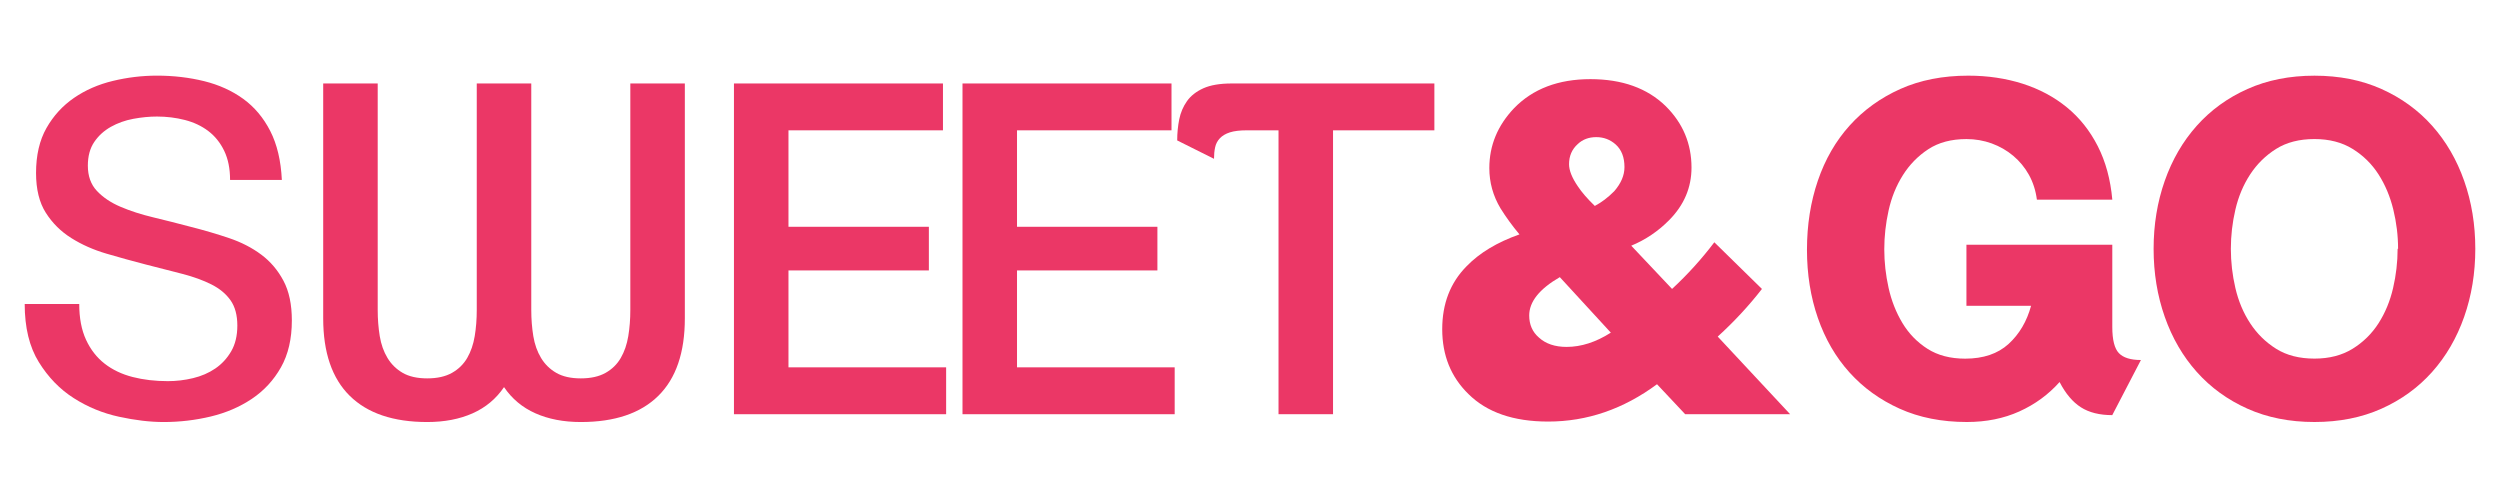 <?xml version="1.0" encoding="UTF-8"?> <svg xmlns="http://www.w3.org/2000/svg" width="216" height="43" viewBox="0 0 216 43" fill="none"> <path d="M25.216 27.69C25.216 29.277 24.902 30.628 24.274 31.738C23.646 32.85 22.808 33.756 21.762 34.458C20.716 35.159 19.53 35.669 18.21 35.986C16.888 36.303 15.534 36.463 14.146 36.463C12.968 36.463 11.68 36.312 10.28 36.006C8.88 35.703 7.578 35.167 6.374 34.399C5.17 33.633 4.162 32.593 3.352 31.283C2.54 29.973 2.134 28.301 2.134 26.263H6.846C6.846 27.48 7.042 28.511 7.434 29.358C7.826 30.205 8.362 30.893 9.044 31.423C9.724 31.952 10.53 32.334 11.458 32.573C12.388 32.812 13.402 32.931 14.5 32.931C15.232 32.931 15.958 32.846 16.678 32.672C17.398 32.5 18.038 32.223 18.602 31.839C19.164 31.455 19.622 30.96 19.976 30.351C20.33 29.742 20.506 29.002 20.506 28.129C20.506 27.229 20.31 26.501 19.918 25.945C19.526 25.389 18.976 24.932 18.268 24.576C17.562 24.219 16.724 23.915 15.756 23.663C14.788 23.412 13.728 23.141 12.576 22.848C11.45 22.556 10.324 22.247 9.2 21.916C8.074 21.586 7.06 21.135 6.158 20.567C5.254 19.999 4.522 19.271 3.958 18.383C3.396 17.498 3.114 16.353 3.114 14.95C3.114 13.415 3.414 12.119 4.016 11.06C4.618 10.002 5.41 9.135 6.392 8.46C7.374 7.784 8.492 7.295 9.748 6.992C11.004 6.689 12.272 6.535 13.556 6.535C14.996 6.535 16.356 6.695 17.638 7.012C18.92 7.33 20.046 7.839 21.014 8.541C21.982 9.242 22.76 10.168 23.35 11.319C23.938 12.469 24.272 13.879 24.352 15.545H19.878C19.878 14.566 19.708 13.727 19.368 13.025C19.028 12.324 18.57 11.755 17.994 11.319C17.418 10.882 16.744 10.565 15.972 10.366C15.2 10.168 14.394 10.069 13.558 10.069C12.904 10.069 12.224 10.136 11.516 10.267C10.81 10.399 10.162 10.631 9.574 10.961C8.986 11.293 8.506 11.729 8.14 12.271C7.774 12.813 7.59 13.494 7.59 14.315C7.59 15.215 7.852 15.943 8.376 16.499C8.9 17.055 9.58 17.512 10.418 17.868C11.256 18.226 12.198 18.529 13.244 18.78C14.29 19.032 15.364 19.303 16.462 19.594C17.614 19.886 18.72 20.209 19.78 20.567C20.84 20.925 21.768 21.4 22.568 21.997C23.366 22.591 24.006 23.345 24.492 24.259C24.978 25.173 25.216 26.315 25.216 27.69Z" fill="#EB3766"></path> <path d="M56.878 34.201C55.348 35.709 53.116 36.463 50.184 36.463C48.692 36.463 47.384 36.21 46.258 35.709C45.132 35.208 44.23 34.453 43.548 33.447C42.868 34.451 41.964 35.206 40.84 35.709C39.714 36.21 38.406 36.463 36.914 36.463C33.982 36.463 31.752 35.709 30.22 34.201C28.688 32.692 27.924 30.456 27.924 27.494V7.212H32.634V26.778C32.634 27.573 32.694 28.327 32.81 29.041C32.928 29.755 33.15 30.383 33.478 30.925C33.804 31.467 34.244 31.898 34.792 32.215C35.342 32.533 36.048 32.692 36.912 32.692C37.776 32.692 38.488 32.533 39.052 32.215C39.614 31.898 40.054 31.467 40.368 30.925C40.682 30.383 40.898 29.755 41.016 29.041C41.134 28.327 41.192 27.573 41.192 26.778V7.212H45.902V26.778C45.902 27.573 45.962 28.327 46.078 29.041C46.196 29.755 46.418 30.383 46.746 30.925C47.072 31.467 47.512 31.898 48.062 32.215C48.612 32.533 49.318 32.692 50.182 32.692C51.046 32.692 51.758 32.533 52.322 32.215C52.884 31.898 53.324 31.467 53.636 30.925C53.95 30.383 54.166 29.755 54.284 29.041C54.402 28.327 54.46 27.573 54.46 26.778V7.212H59.17V27.492C59.174 30.456 58.408 32.692 56.878 34.201Z" fill="#EB3766"></path> <path d="M63.414 35.788V7.212H81.472V11.26H68.124V19.594H80.254V23.365H68.124V31.738H81.746V35.788H63.414Z" fill="#EB3766"></path> <path d="M83.16 35.788V7.212H101.218V11.26H87.87V19.594H100V23.365H87.87V31.738H101.492V35.788H83.16Z" fill="#EB3766"></path> <path d="M115.174 11.26V35.788H110.464V11.26H107.716C107.114 11.26 106.63 11.319 106.264 11.436C105.898 11.553 105.61 11.723 105.4 11.943C105.19 12.164 105.052 12.425 104.988 12.724C104.922 13.023 104.89 13.355 104.89 13.721L101.71 12.133C101.71 11.499 101.77 10.89 101.886 10.308C102.004 9.725 102.226 9.204 102.554 8.741C102.88 8.278 103.352 7.908 103.968 7.629C104.582 7.352 105.4 7.212 106.422 7.212H123.93V11.26H115.174Z" fill="#EB3766"></path> <path d="M148.118 20.933L152.232 24.965C151.112 26.406 149.84 27.781 148.412 29.081L154.668 35.788H145.6L143.166 33.198C140.254 35.349 137.12 36.423 133.762 36.423C130.766 36.423 128.472 35.63 126.876 34.047C125.364 32.575 124.608 30.709 124.608 28.444C124.608 26.236 125.308 24.427 126.706 23.011C127.826 21.851 129.352 20.931 131.282 20.252C130.666 19.515 130.12 18.765 129.644 18.001C129 16.925 128.678 15.767 128.678 14.521C128.678 12.568 129.392 10.844 130.82 9.343C132.442 7.675 134.64 6.838 137.412 6.838C140.154 6.838 142.324 7.617 143.92 9.173C145.404 10.645 146.146 12.415 146.146 14.479C146.146 16.206 145.502 17.72 144.214 19.02C143.262 19.983 142.17 20.719 140.94 21.228L144.466 24.963C145.81 23.719 147.026 22.375 148.118 20.933ZM139.176 28.741L134.768 23.945C133.006 24.965 132.124 26.069 132.124 27.255C132.124 28.048 132.404 28.685 132.964 29.166C133.552 29.704 134.35 29.973 135.356 29.973C136.614 29.973 137.888 29.562 139.176 28.741ZM135.566 14.184C135.566 14.722 135.818 15.358 136.322 16.094C136.658 16.604 137.146 17.17 137.792 17.793C138.38 17.482 138.94 17.057 139.472 16.519C140.06 15.84 140.354 15.146 140.354 14.438C140.354 13.589 140.102 12.94 139.598 12.485C139.122 12.061 138.562 11.848 137.918 11.848C137.274 11.848 136.742 12.047 136.322 12.443C135.816 12.896 135.566 13.476 135.566 14.184Z" fill="#EB3766"></path> <path d="M182.5 35.867C181.402 35.867 180.498 35.642 179.792 35.191C179.086 34.742 178.47 34.015 177.948 33.008C176.98 34.093 175.822 34.939 174.474 35.547C173.126 36.156 171.614 36.461 169.94 36.461C167.768 36.461 165.83 36.077 164.13 35.311C162.428 34.544 160.984 33.499 159.792 32.175C158.6 30.852 157.692 29.283 157.064 27.472C156.436 25.66 156.122 23.695 156.122 21.578C156.122 19.435 156.436 17.445 157.064 15.605C157.692 13.767 158.608 12.178 159.812 10.844C161.016 9.509 162.474 8.456 164.19 7.687C165.904 6.921 167.86 6.537 170.058 6.537C171.732 6.537 173.296 6.769 174.75 7.23C176.202 7.693 177.478 8.375 178.578 9.275C179.678 10.174 180.566 11.292 181.248 12.629C181.928 13.965 182.348 15.506 182.504 17.253H175.988C175.884 16.458 175.654 15.745 175.302 15.11C174.948 14.475 174.498 13.927 173.948 13.464C173.398 13.001 172.776 12.645 172.084 12.392C171.39 12.142 170.664 12.016 169.906 12.016C168.598 12.016 167.498 12.307 166.608 12.89C165.718 13.472 164.986 14.22 164.41 15.132C163.834 16.046 163.422 17.065 163.174 18.187C162.924 19.311 162.802 20.429 162.802 21.541C162.802 22.654 162.926 23.764 163.174 24.876C163.422 25.986 163.822 26.999 164.372 27.913C164.922 28.824 165.64 29.566 166.532 30.135C167.422 30.703 168.508 30.988 169.79 30.988C171.36 30.988 172.61 30.565 173.54 29.718C174.468 28.871 175.116 27.773 175.484 26.424H169.9V21.145H182.502V28.248C182.502 29.36 182.692 30.114 183.072 30.511C183.452 30.907 184.086 31.105 184.976 31.105L182.5 35.867Z" fill="#EB3766"></path> <path d="M213.866 21.499C213.866 23.59 213.546 25.547 212.904 27.373C212.262 29.199 211.34 30.786 210.136 32.136C208.932 33.485 207.472 34.545 205.76 35.311C204.046 36.077 202.114 36.461 199.97 36.461C197.824 36.461 195.892 36.077 194.18 35.311C192.466 34.545 191.006 33.485 189.802 32.136C188.598 30.788 187.676 29.199 187.034 27.373C186.392 25.547 186.072 23.59 186.072 21.499C186.072 19.409 186.392 17.451 187.034 15.626C187.676 13.8 188.598 12.213 189.802 10.864C191.006 9.515 192.464 8.456 194.18 7.69C195.894 6.923 197.824 6.539 199.97 6.539C202.116 6.539 204.046 6.923 205.76 7.69C207.474 8.458 208.932 9.515 210.136 10.864C211.34 12.213 212.262 13.8 212.904 15.626C213.546 17.451 213.866 19.411 213.866 21.499ZM207.194 21.499C207.194 20.361 207.056 19.231 206.782 18.106C206.508 16.982 206.082 15.969 205.506 15.069C204.93 14.17 204.184 13.436 203.268 12.868C202.352 12.3 201.252 12.014 199.97 12.014C198.66 12.014 197.556 12.3 196.652 12.868C195.748 13.436 195.002 14.172 194.414 15.069C193.826 15.969 193.4 16.98 193.138 18.106C192.876 19.231 192.746 20.363 192.746 21.499C192.746 22.637 192.876 23.768 193.138 24.892C193.4 26.016 193.824 27.029 194.414 27.929C195.004 28.829 195.748 29.563 196.652 30.131C197.554 30.699 198.66 30.984 199.97 30.984C201.252 30.984 202.352 30.699 203.268 30.131C204.184 29.563 204.93 28.827 205.506 27.929C206.082 27.029 206.5 26.018 206.762 24.892C207.022 23.768 207.154 22.637 207.154 21.499H207.194Z" fill="#EB3766"></path> </svg> 